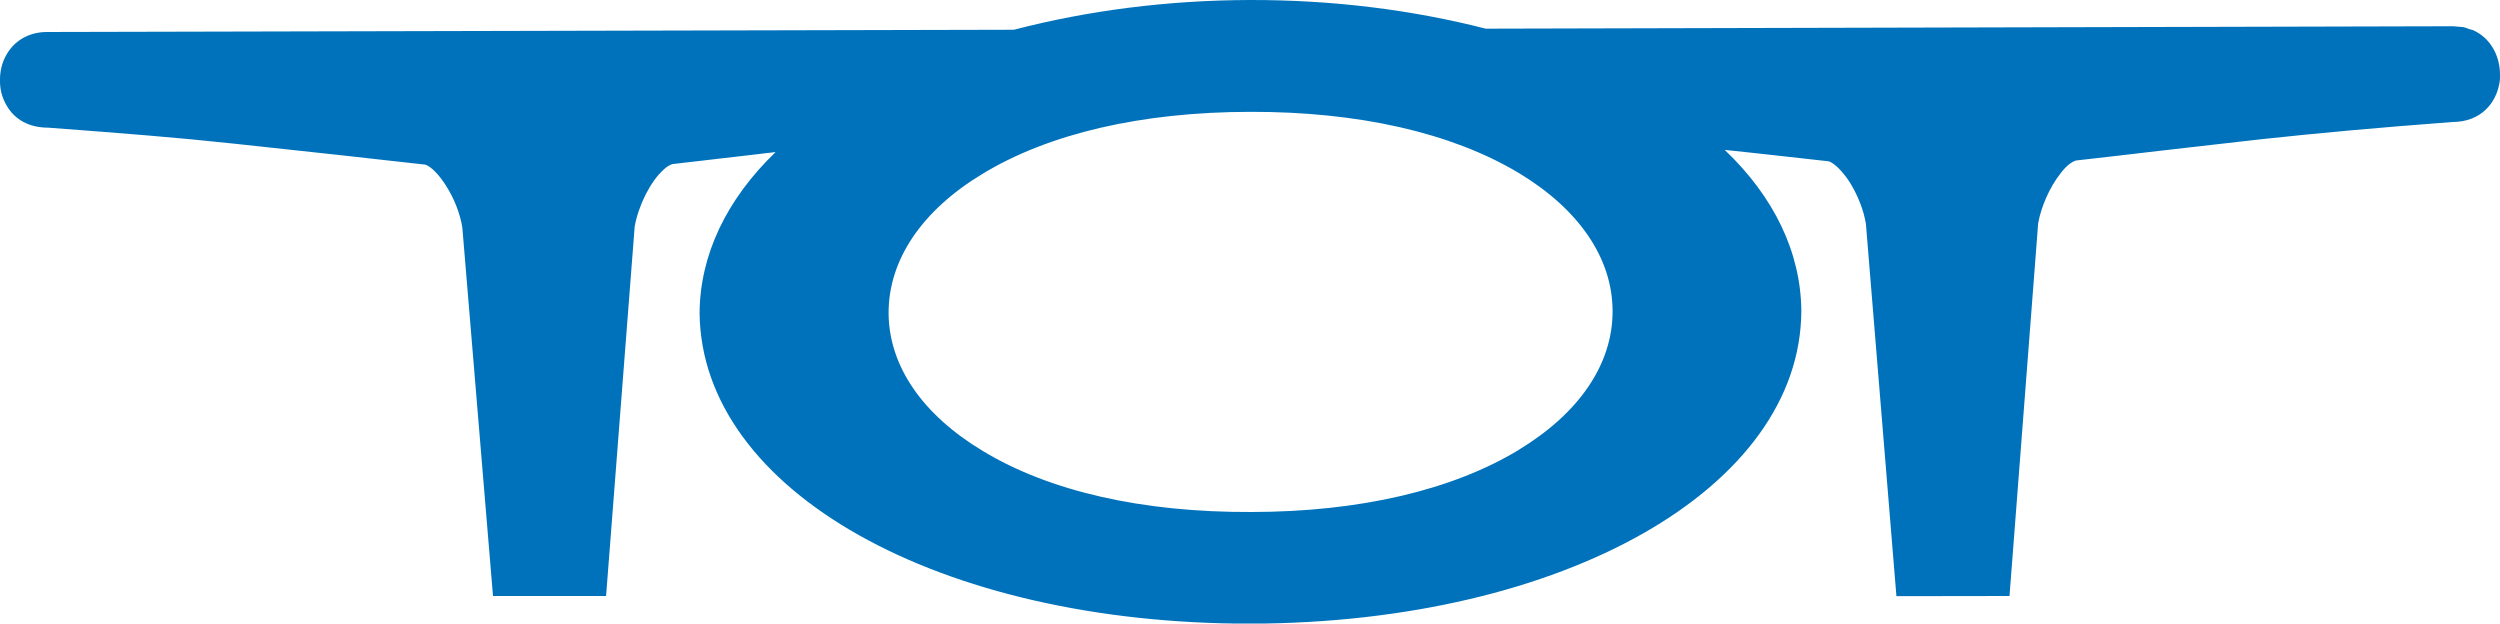<?xml version="1.0" encoding="UTF-8"?><svg id="b" xmlns="http://www.w3.org/2000/svg" width="300" height="74.82" viewBox="0 0 300 74.82"><defs><style>.d{fill:#0072bb;}</style></defs><g id="c"><path class="d" d="m296.79,3.62l-.41-.11-.16-.05-.15-.06-.42-.14-1.27-.11s-114.93.29-116.1.29C169.41,1.17,159.89-.02,149.97,0c-9.89.03-19.43,1.26-28.3,3.57-.09.01-116.09.27-116.09.27-2.15.02-3.94,1.06-4.9,2.9C.21,7.61-.01,8.6,0,9.63c-.02,1.08.25,2.12.8,3.04.99,1.73,2.76,2.65,4.98,2.65,8.93.67,15.46,1.18,22.41,1.93l12.75,1.38,10.12,1.13c.67.24,1.6,1.16,2.44,2.49.99,1.53,1.71,3.36,1.98,5.05.01.03,3.68,44.22,3.68,44.22h13.57l3.43-44.31c.43-2.5,1.87-5.4,3.45-6.83.36-.36.74-.58,1.09-.69.01-.01,10.07-1.17,10.07-1.17,0,0,1.17-.15,2.3-.27-5.92,5.71-9.07,12.36-9.12,19.31.22,21.32,28.67,37.33,66.21,37.28,37.53-.13,65.93-16.28,66-37.55-.06-6.99-3.27-13.66-9.19-19.3,1.09.09,12.5,1.37,12.5,1.37.68.25,1.62,1.17,2.48,2.48.96,1.53,1.7,3.37,1.96,5.04,0,.04,3.66,44.66,3.66,44.66l13.57-.02,3.44-44.74c.36-1.99,1.39-4.33,2.63-5.9.64-.88,1.31-1.43,1.91-1.62.03.02,10.02-1.16,10.02-1.16l12.36-1.41c7.09-.76,13.69-1.36,22.8-2.05,3.48-.01,5.2-2.35,5.6-4.52.1-.37.11-.76.1-1.17,0-2.07-1-4.32-3.21-5.32m-114.51,50.34c-8.01,4.86-19.15,7.46-32.15,7.47-13.04.05-24.17-2.47-32.17-7.31-7.29-4.37-11.31-10.24-11.33-16.59,0-6.35,3.98-12.27,11.24-16.66,7.99-4.86,19.1-7.44,32.15-7.46,13.01-.03,24.14,2.51,32.17,7.3,7.29,4.37,11.31,10.27,11.32,16.61.02,6.34-3.99,12.24-11.23,16.63"/></g></svg>